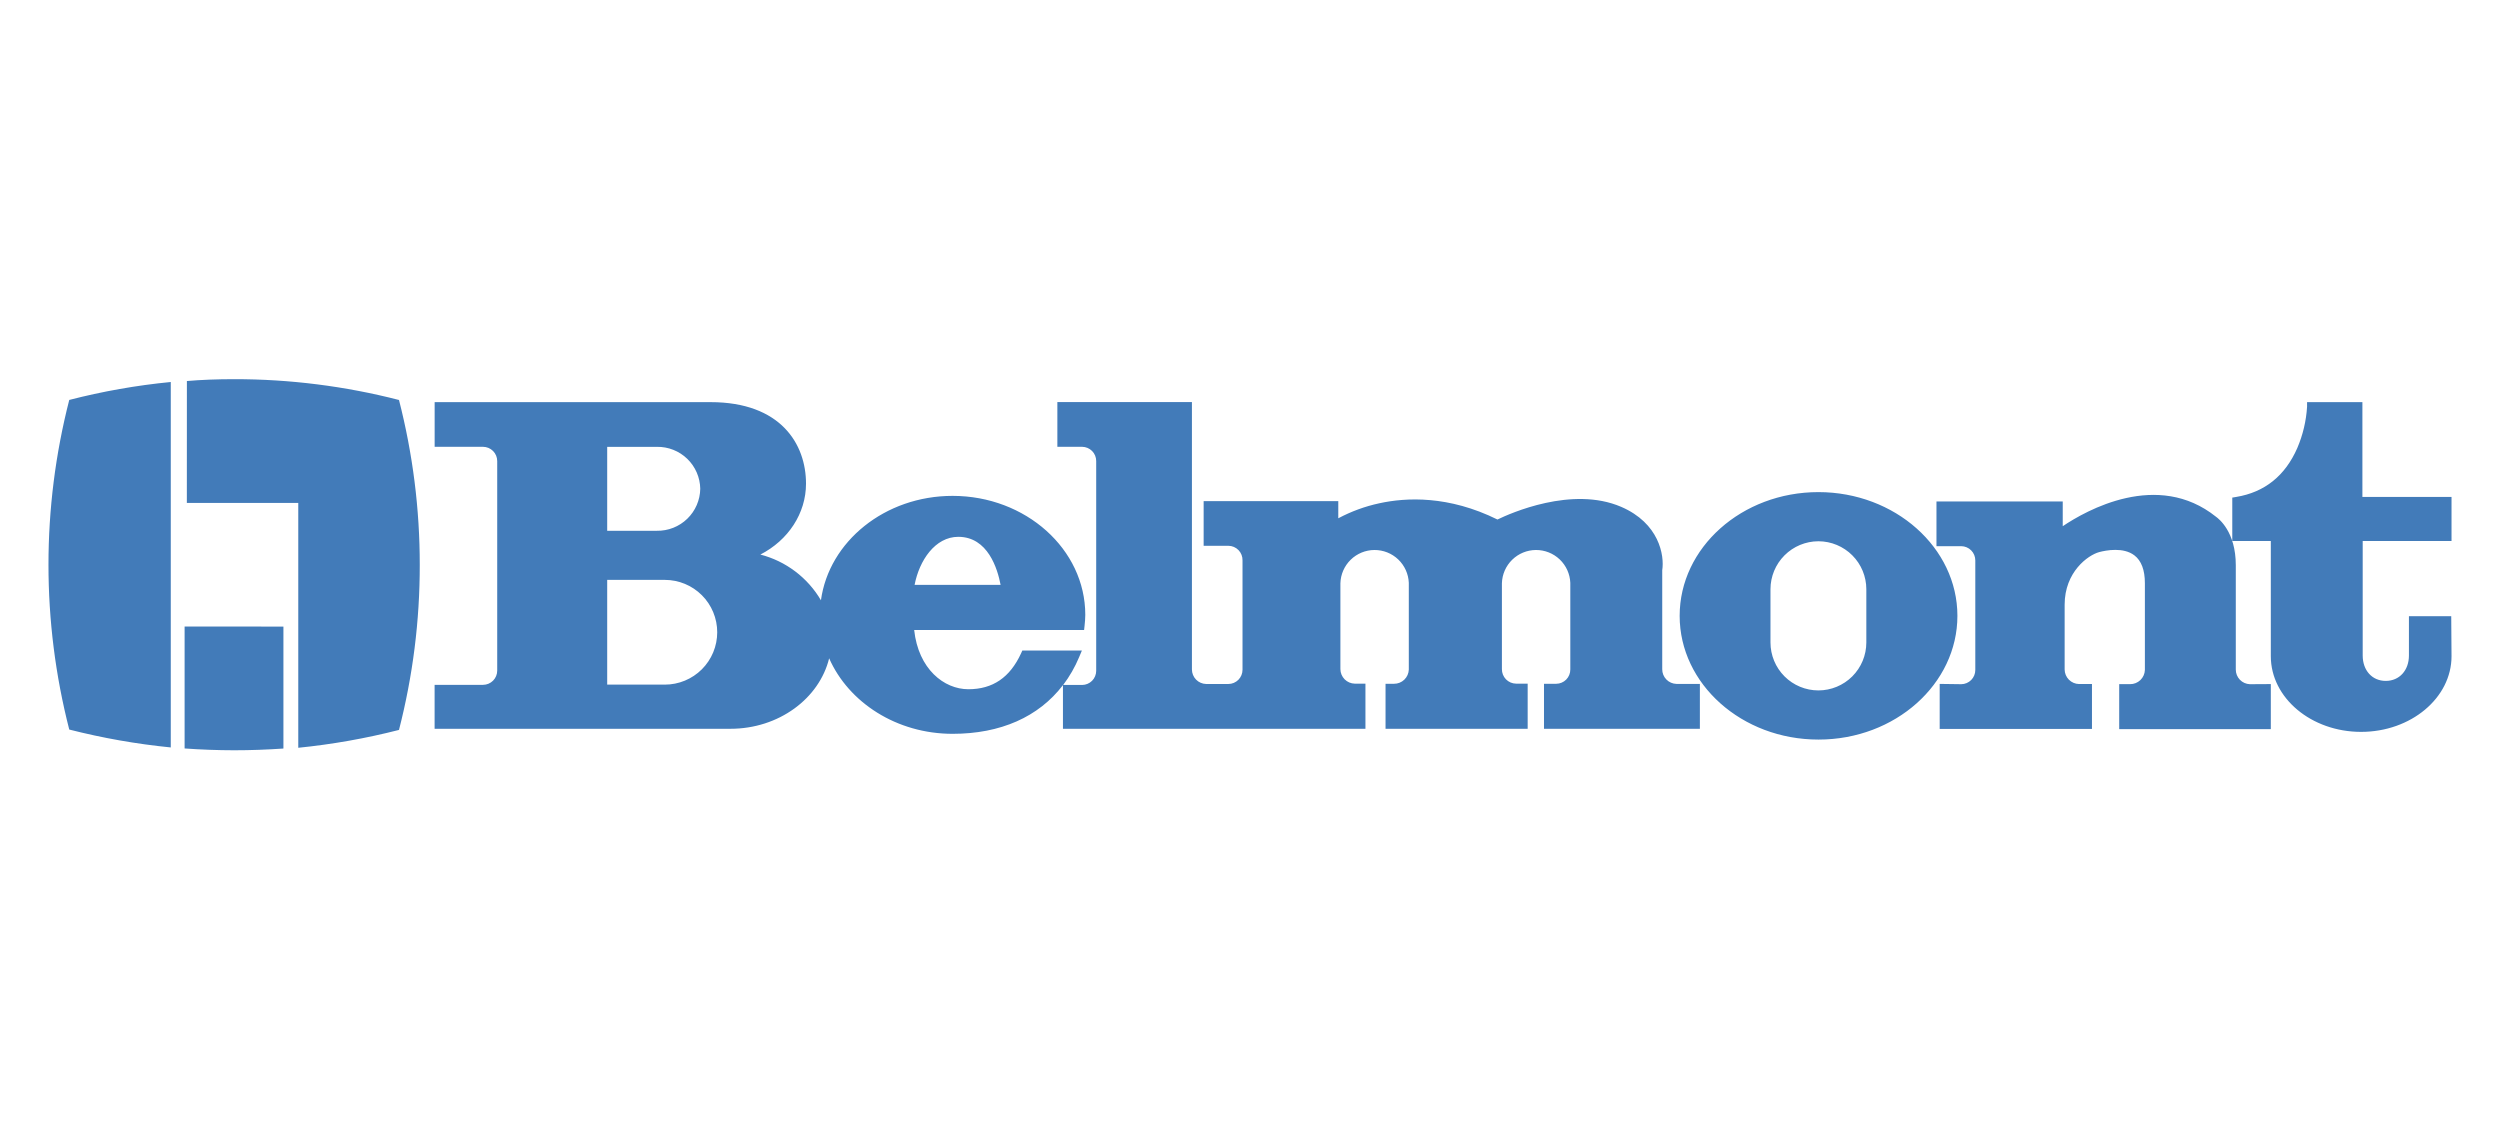 <svg width="591" height="267" viewBox="0 0 591 267" fill="none" xmlns="http://www.w3.org/2000/svg">
<path d="M44.181 90.075C47.481 89.785 51.391 89.635 55.321 89.635C68.476 89.623 81.58 91.276 94.321 94.555C97.591 107.297 99.241 120.4 99.231 133.555C99.246 146.71 97.596 159.814 94.321 172.555C86.501 174.556 78.542 175.967 70.511 176.775V118.895H44.171M43.641 148.105V176.935C47.514 177.215 51.417 177.358 55.351 177.365C59.281 177.365 63.171 177.215 67.001 176.955V148.125M40.371 90.305C32.273 91.094 24.249 92.512 16.371 94.545C9.823 120.105 9.823 146.904 16.371 172.465C24.253 174.475 32.276 175.889 40.371 176.695M579.541 117.475H558.471V95.065H545.391V96.165C545.183 99.523 544.402 102.821 543.081 105.915C540.211 112.475 535.371 116.365 528.651 117.475L527.711 117.635V127.885H536.821V155.125C536.821 164.995 546.391 173.015 558.161 173.015C569.931 173.015 579.541 164.995 579.541 155.125L579.471 145.665H569.471V154.965C569.471 158.475 567.221 160.965 563.991 160.965C560.761 160.965 558.541 158.475 558.541 154.965V127.885H579.541V117.475ZM531.871 161.745C530.977 161.714 530.13 161.337 529.508 160.693C528.887 160.049 528.54 159.189 528.541 158.295V133.605C528.541 125.665 524.471 122.605 523.881 122.175C510.051 111.095 493.151 120.675 487.631 124.395V118.545H457.781V129.115H463.631C464.517 129.123 465.364 129.48 465.987 130.109C466.611 130.739 466.961 131.589 466.961 132.475V158.375C466.966 159.262 466.62 160.114 465.997 160.746C465.375 161.378 464.528 161.737 463.641 161.745L458.541 161.675V172.325H494.541V161.705H491.481C490.578 161.687 489.718 161.317 489.083 160.675C488.448 160.032 488.088 159.168 488.081 158.265V142.945C488.081 135.215 493.591 131.235 496.251 130.515C497.891 130.085 501.981 129.295 504.581 131.295C506.221 132.555 507.051 134.765 507.051 137.865V158.375C507.022 159.283 506.638 160.143 505.982 160.772C505.326 161.4 504.449 161.746 503.541 161.735H500.981V172.365H536.821V161.715L531.871 161.745ZM429.871 174.835C411.781 174.835 397.071 161.715 397.071 145.585C397.071 129.455 411.781 116.335 429.871 116.335C447.961 116.335 462.731 129.475 462.731 145.585C462.731 161.695 448.011 174.835 429.921 174.835H429.871ZM429.871 127.955C426.867 127.96 423.989 129.156 421.865 131.279C419.741 133.403 418.546 136.282 418.541 139.285V151.885C418.541 154.89 419.734 157.772 421.859 159.896C423.984 162.021 426.866 163.215 429.871 163.215C432.876 163.215 435.758 162.021 437.882 159.896C440.007 157.772 441.201 154.89 441.201 151.885V139.275C441.196 136.279 440.005 133.408 437.89 131.287C435.775 129.166 432.906 127.968 429.911 127.955H429.871ZM396.311 161.675C395.41 161.651 394.554 161.276 393.926 160.629C393.298 159.983 392.948 159.116 392.951 158.215V134.815C393.511 131.255 392.201 123.675 383.241 119.815C371.621 114.815 356.981 121.365 354.001 122.815C342.471 117.115 332.471 117.575 326.071 118.975C322.688 119.702 319.424 120.897 316.371 122.525V118.475H284.541V129.025H290.391C290.838 129.027 291.28 129.119 291.692 129.295C292.103 129.47 292.475 129.726 292.786 130.048C293.097 130.369 293.341 130.749 293.503 131.166C293.665 131.583 293.743 132.028 293.731 132.475V158.325C293.733 159.214 293.383 160.068 292.757 160.7C292.131 161.332 291.28 161.69 290.391 161.695H285.131C284.232 161.674 283.378 161.302 282.75 160.659C282.122 160.017 281.771 159.153 281.771 158.255V95.045H249.961V105.625H255.811C256.251 105.627 256.686 105.717 257.091 105.887C257.497 106.058 257.865 106.307 258.174 106.62C258.483 106.933 258.728 107.304 258.893 107.711C259.059 108.119 259.143 108.555 259.141 108.995V158.575C259.141 159.46 258.791 160.309 258.167 160.937C257.543 161.564 256.696 161.92 255.811 161.925H251.331C252.859 159.902 254.125 157.695 255.101 155.355L255.761 153.785H241.681L241.381 154.445C238.761 160.155 234.691 162.935 228.921 162.935C223.151 162.935 217.101 158.145 216.111 148.935H256.281L256.391 147.935C256.492 147.075 256.549 146.211 256.561 145.345C256.561 129.845 242.491 117.225 225.191 117.225C209.191 117.225 195.971 128.015 194.071 141.905C192.512 139.25 190.445 136.928 187.988 135.073C185.53 133.219 182.731 131.867 179.751 131.095C186.331 127.725 190.541 121.365 190.541 114.335C190.541 105.015 184.611 95.065 167.961 95.065H102.751V105.625H114.171C114.615 105.625 115.055 105.713 115.465 105.883C115.875 106.054 116.248 106.304 116.561 106.619C116.874 106.934 117.122 107.308 117.29 107.719C117.458 108.13 117.543 108.571 117.541 109.015V158.535C117.541 159.423 117.19 160.274 116.564 160.904C115.938 161.533 115.088 161.89 114.201 161.895H102.741V172.285H172.671C184.111 172.285 193.671 165.135 196.011 155.625C200.611 166.065 211.961 173.475 225.191 173.475C236.541 173.475 245.541 169.475 251.281 161.965V172.285H322.791V161.615H320.271C319.369 161.599 318.508 161.232 317.873 160.591C317.238 159.95 316.878 159.087 316.871 158.185V137.885C316.929 135.788 317.799 133.796 319.297 132.329C320.796 130.861 322.805 130.033 324.903 130.019C327 130.005 329.021 130.806 330.539 132.252C332.057 133.699 332.954 135.679 333.041 137.775V158.285C333.012 159.191 332.63 160.05 331.976 160.678C331.321 161.306 330.448 161.653 329.541 161.645H327.541V172.285H361.141V161.615H358.401C357.956 161.61 357.516 161.517 357.106 161.342C356.697 161.166 356.326 160.912 356.015 160.594C355.704 160.275 355.459 159.899 355.293 159.485C355.128 159.072 355.045 158.63 355.051 158.185V137.885C355.109 135.788 355.979 133.796 357.477 132.329C358.976 130.861 360.985 130.033 363.083 130.019C365.18 130.005 367.201 130.806 368.719 132.252C370.237 133.699 371.134 135.679 371.221 137.775V158.285C371.223 159.172 370.874 160.023 370.25 160.653C369.626 161.283 368.778 161.64 367.891 161.645H365.001V172.285H401.851V161.685L396.311 161.675ZM226.541 126.905C233.541 126.905 235.821 134.475 236.541 138.265H216.211C217.321 132.475 221.071 126.905 226.541 126.905ZM143.541 105.635H155.301C157.973 105.592 160.552 106.612 162.472 108.47C164.392 110.328 165.496 112.873 165.541 115.545C165.52 116.871 165.238 118.18 164.711 119.396C164.184 120.613 163.422 121.714 162.469 122.637C161.516 123.559 160.391 124.284 159.158 124.771C157.924 125.258 156.607 125.497 155.281 125.475H143.541V105.635ZM157.171 161.835H143.541V137.085H157.171C158.797 137.085 160.406 137.405 161.908 138.027C163.41 138.649 164.775 139.561 165.925 140.711C167.074 141.86 167.986 143.225 168.608 144.727C169.231 146.229 169.551 147.839 169.551 149.465C169.551 151.091 169.231 152.7 168.608 154.202C167.986 155.704 167.074 157.069 165.925 158.219C164.775 159.368 163.41 160.28 161.908 160.902C160.406 161.525 158.797 161.845 157.171 161.845V161.835Z" fill="#427BB9"/>
</svg>
